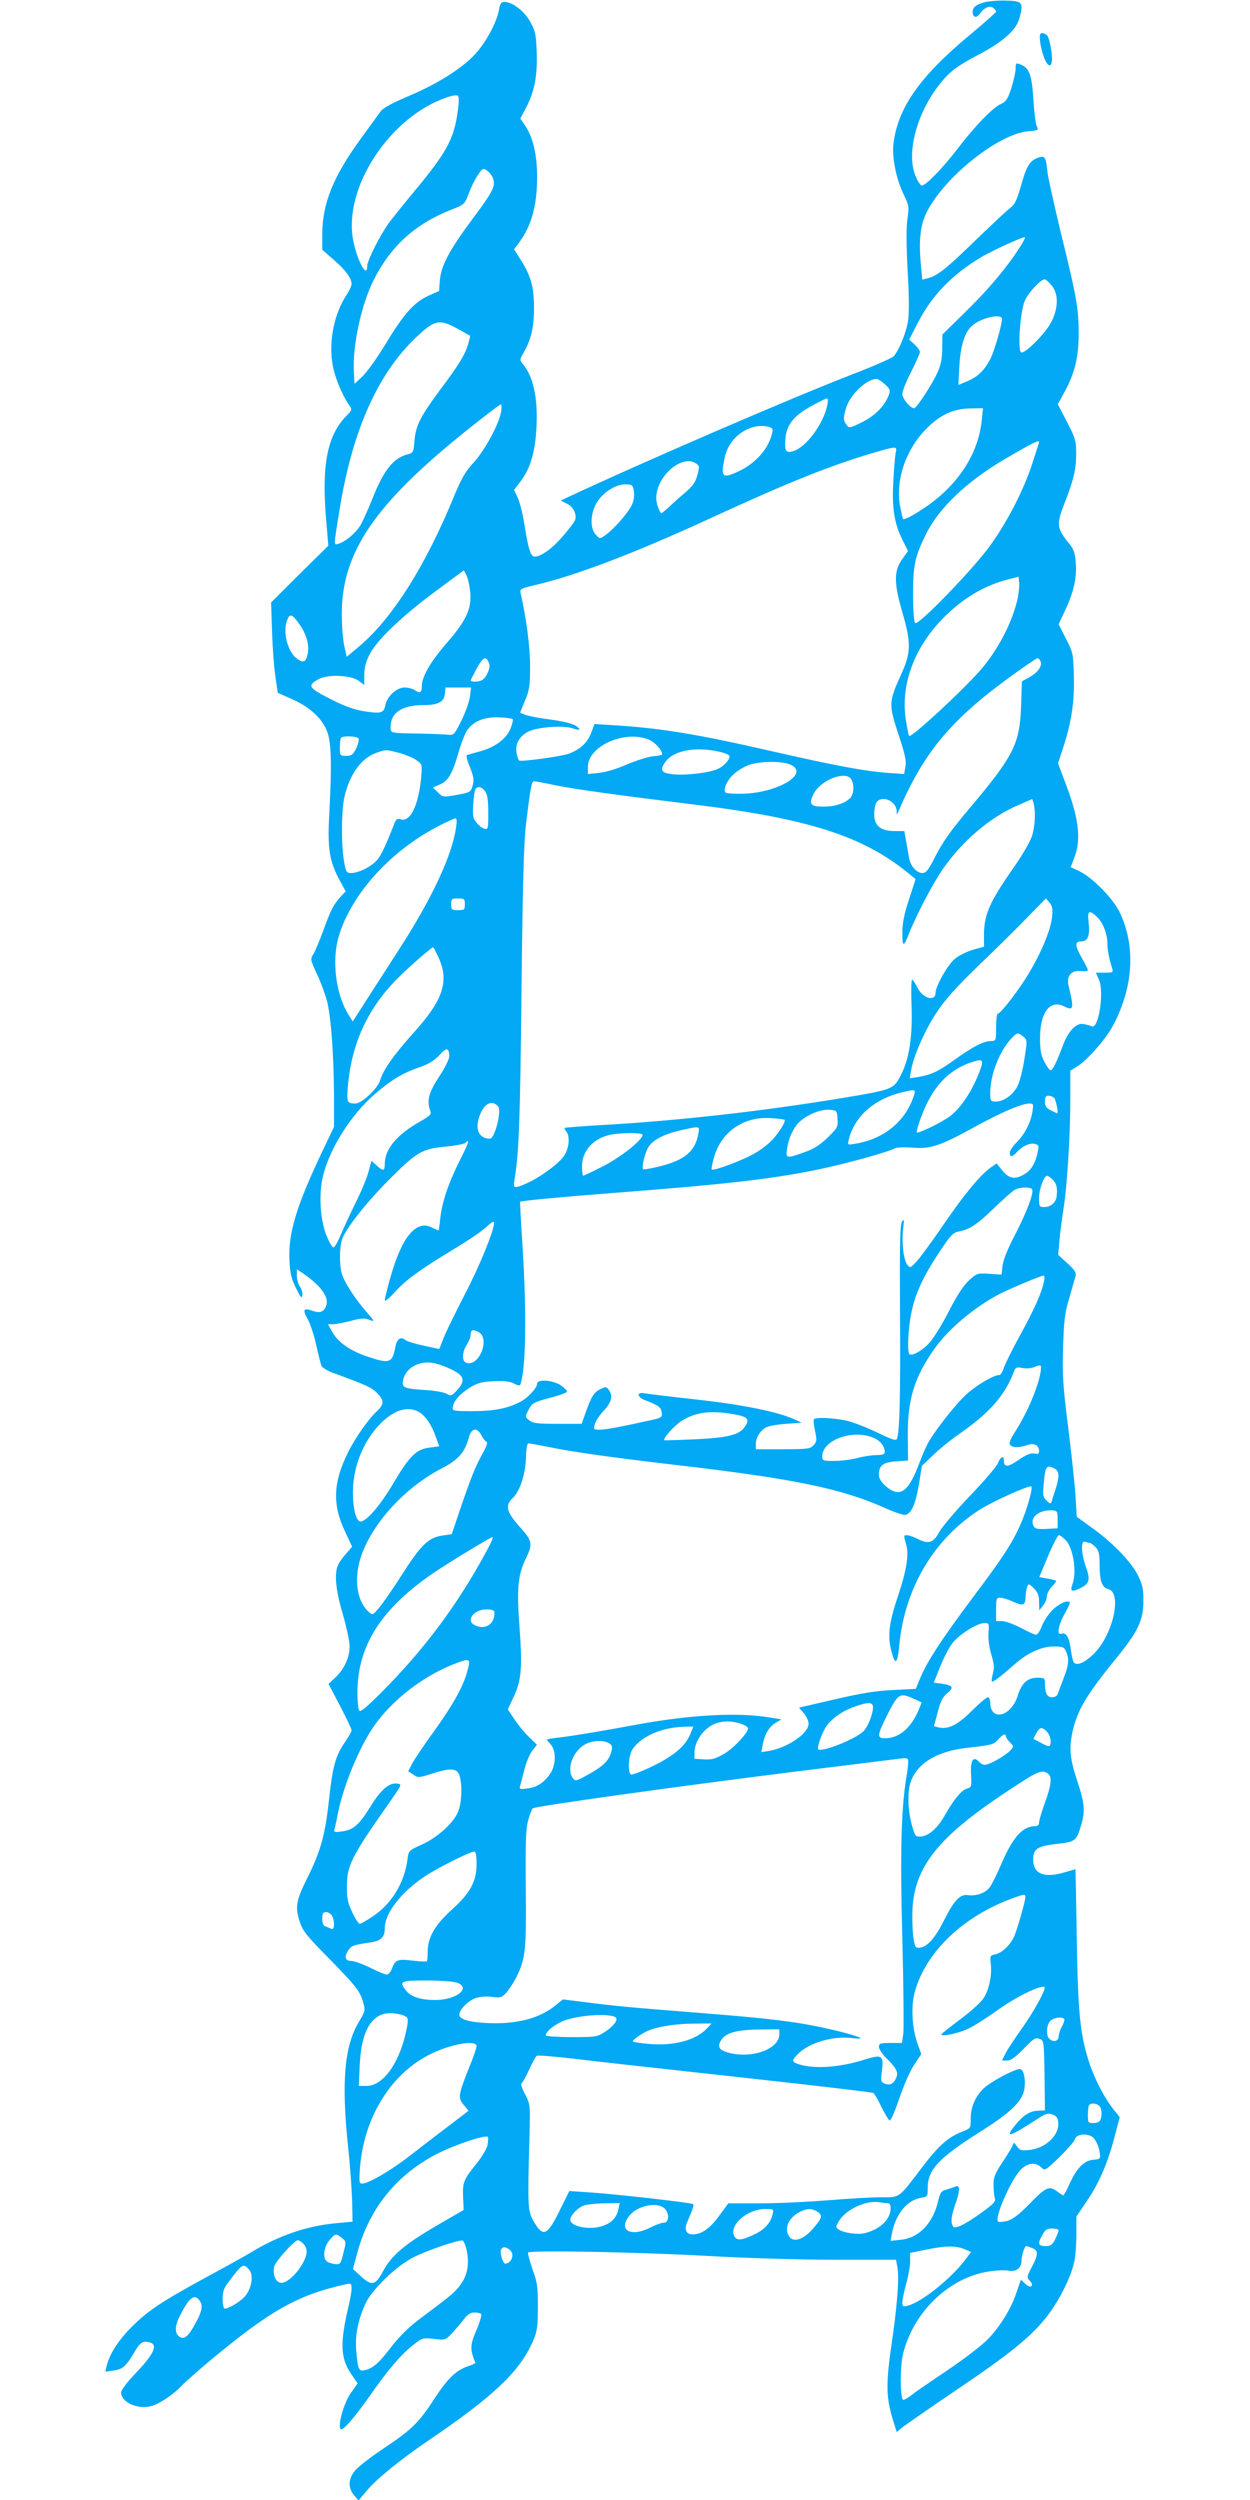 <?xml version="1.0" standalone="no"?>
<!DOCTYPE svg PUBLIC "-//W3C//DTD SVG 20010904//EN"
 "http://www.w3.org/TR/2001/REC-SVG-20010904/DTD/svg10.dtd">
<svg version="1.0" xmlns="http://www.w3.org/2000/svg"
 width="640pt" height="1280pt" viewBox="0 0 640 1280"
 preserveAspectRatio="xMidYMid meet">
<g transform="translate(0,1280) scale(0.1,-0.1)"
fill="#03a9f4" stroke="none">
<path d="M5040 12788 c-44 -12 -60 -26 -60 -49 0 -28 20 -34 36 -10 23 32 52
45 70 30 8 -6 14 -15 14 -19 0 -3 -59 -56 -131 -116 -261 -216 -374 -378 -395
-564 -7 -70 15 -178 53 -256 27 -56 28 -63 19 -124 -6 -43 -6 -131 1 -265 8
-134 8 -220 2 -260 -10 -59 -44 -143 -72 -178 -8 -10 -107 -53 -219 -96 -307
-119 -1047 -438 -1460 -631 l-27 -13 32 -16 c21 -11 35 -27 41 -48 8 -31 5
-38 -51 -105 -57 -70 -119 -117 -155 -118 -21 0 -33 38 -53 165 -9 55 -24 117
-35 138 l-18 39 33 43 c52 69 76 153 82 284 7 149 -18 259 -74 322 -12 14 -11
21 6 50 40 69 55 131 55 229 1 108 -15 166 -68 250 l-34 54 23 30 c66 88 95
193 95 339 0 116 -21 206 -63 266 l-23 34 27 51 c45 83 61 166 57 286 -3 93
-7 111 -33 158 -30 55 -91 102 -132 102 -17 0 -23 -8 -28 -39 -10 -58 -56
-149 -109 -213 -63 -77 -197 -164 -354 -230 -83 -35 -131 -61 -143 -78 -10
-14 -54 -74 -98 -135 -145 -198 -201 -337 -201 -496 l0 -78 61 -53 c60 -53 89
-92 89 -123 0 -8 -11 -33 -25 -54 -62 -93 -91 -229 -74 -346 9 -65 43 -153 85
-217 18 -26 17 -27 -13 -58 -99 -101 -128 -256 -102 -544 l10 -120 -147 -145
-146 -146 5 -155 c3 -85 11 -189 18 -231 l11 -76 74 -33 c86 -38 147 -92 176
-158 24 -55 28 -164 14 -427 -10 -181 0 -244 54 -344 l30 -55 -24 -25 c-38
-42 -53 -70 -90 -174 -20 -53 -43 -109 -52 -123 -16 -24 -15 -28 19 -102 20
-42 43 -105 52 -140 20 -81 34 -273 35 -479 l0 -163 -56 -117 c-138 -290 -179
-428 -172 -567 3 -66 10 -95 34 -142 23 -47 29 -54 32 -37 2 13 -4 33 -12 45
-9 12 -16 38 -16 56 l0 33 33 -22 c91 -62 133 -122 117 -164 -12 -33 -32 -40
-71 -26 -45 16 -51 6 -24 -42 13 -23 33 -83 44 -133 11 -50 23 -98 27 -107 3
-9 31 -26 62 -37 164 -60 195 -74 222 -102 38 -38 38 -57 -1 -94 -43 -40 -111
-137 -147 -210 -76 -152 -81 -266 -17 -402 l38 -81 -32 -37 c-18 -20 -37 -47
-42 -61 -18 -47 -9 -128 26 -247 19 -66 35 -140 35 -165 0 -58 -27 -116 -73
-160 l-35 -33 59 -112 c32 -62 59 -118 59 -125 0 -6 -15 -34 -34 -61 -48 -70
-63 -124 -81 -290 -20 -185 -43 -268 -111 -404 -59 -119 -65 -151 -37 -232 13
-40 40 -73 146 -180 142 -145 160 -168 177 -228 11 -39 9 -45 -23 -99 -74
-123 -90 -308 -54 -647 10 -91 18 -212 20 -270 l2 -105 -85 -8 c-147 -13 -294
-63 -438 -151 -31 -19 -133 -75 -225 -125 -230 -125 -300 -172 -383 -255 -68
-68 -113 -138 -128 -200 l-7 -29 43 6 c47 6 64 22 110 101 20 33 34 46 50 46
73 -1 60 -48 -43 -156 -47 -49 -79 -91 -79 -103 0 -51 85 -89 155 -70 43 12
114 60 155 104 14 15 75 69 135 120 320 267 459 346 713 401 19 4 22 0 22 -23
0 -16 -7 -56 -15 -89 -45 -190 -42 -266 11 -346 l35 -51 -36 -51 c-36 -52 -67
-167 -51 -183 11 -11 74 62 152 174 90 129 156 206 216 254 51 40 53 40 110
34 57 -7 59 -6 91 27 17 19 45 51 60 71 21 28 35 37 57 37 16 0 31 -4 34 -9 3
-5 -8 -43 -26 -84 -32 -76 -32 -95 -4 -165 0 -2 -16 -10 -37 -17 -62 -21 -103
-60 -172 -165 -81 -125 -116 -159 -261 -256 -63 -42 -128 -92 -144 -111 -37
-42 -40 -90 -7 -129 l23 -26 43 51 c52 61 168 156 311 253 344 234 475 359
542 519 19 45 22 73 22 169 0 101 -3 125 -28 193 -15 43 -25 81 -22 84 12 13
572 2 911 -17 211 -12 487 -20 667 -20 l306 0 7 -41 c10 -56 -2 -200 -32 -404
-27 -189 -26 -262 8 -372 l20 -65 32 26 c18 14 139 98 269 186 277 187 383
273 463 373 61 76 125 199 144 281 7 27 12 91 12 143 l0 94 52 77 c63 92 109
197 144 333 l26 99 -31 39 c-47 58 -98 157 -126 243 -46 142 -57 255 -63 635
-3 194 -6 353 -7 353 0 0 -23 -7 -50 -15 -108 -33 -166 -11 -166 63 0 56 21
70 120 81 95 10 102 16 125 95 22 73 19 111 -20 229 -37 113 -42 164 -24 249
24 110 71 190 222 375 113 139 141 196 141 293 1 63 -4 84 -27 133 -35 70
-132 171 -238 246 l-76 55 -6 100 c-3 56 -20 214 -37 351 -28 220 -31 270 -27
415 4 139 9 179 32 255 14 50 29 100 32 112 4 17 -5 32 -42 65 l-47 43 6 70
c3 39 13 113 21 165 19 117 35 377 35 567 l0 141 34 21 c56 35 149 142 188
216 101 195 113 400 32 572 -33 70 -138 178 -205 211 l-47 22 20 53 c33 86 22
191 -37 351 l-48 128 27 82 c43 132 58 236 54 367 -3 112 -4 119 -41 190 l-37
73 34 72 c43 92 60 165 54 242 -3 50 -10 69 -34 99 -65 80 -66 97 -23 208 46
118 59 172 59 252 0 66 -4 79 -47 163 l-47 90 37 68 c51 95 70 177 70 297 -1
129 -11 186 -89 503 -35 145 -67 289 -71 321 -8 80 -13 87 -52 72 -41 -17 -56
-43 -85 -147 -20 -70 -31 -92 -53 -108 -15 -11 -95 -86 -178 -166 -150 -146
-196 -183 -247 -195 l-26 -7 -7 76 c-12 126 -3 204 30 270 92 182 368 401 520
414 50 4 54 6 44 24 -6 11 -14 73 -18 139 -8 127 -21 163 -69 180 -20 8 -22 5
-22 -22 0 -17 -10 -62 -22 -100 -18 -55 -28 -71 -51 -80 -41 -17 -133 -111
-223 -229 -80 -104 -164 -190 -184 -190 -6 0 -20 19 -30 43 -57 125 11 358
149 509 36 40 77 68 162 113 135 71 202 130 219 193 21 80 16 87 -70 89 -41 1
-91 -3 -110 -9z m-2698 -569 c-19 -132 -59 -204 -217 -394 -50 -60 -110 -135
-133 -165 -44 -60 -112 -194 -112 -222 0 -70 -55 35 -73 139 -46 265 188 621
474 722 33 12 58 16 64 10 6 -6 5 -39 -3 -90z m182 -331 c14 -40 2 -66 -104
-208 -119 -160 -162 -240 -168 -316 l-4 -54 -54 -24 c-74 -34 -126 -92 -219
-246 -44 -72 -98 -148 -120 -168 l-40 -37 -3 60 c-8 134 38 347 102 473 87
172 212 286 396 358 67 26 69 28 90 83 11 31 32 73 46 94 24 36 27 38 47 24
12 -8 26 -26 31 -39z m2700 -350 c-64 -101 -155 -211 -273 -327 l-126 -124 -1
-71 c0 -50 -7 -85 -22 -119 -29 -65 -109 -187 -122 -187 -20 0 -60 49 -60 73
0 14 20 65 45 113 25 49 45 95 45 102 0 7 -12 24 -27 38 l-28 25 42 82 c73
142 171 245 318 335 58 36 227 113 233 107 2 -2 -9 -23 -24 -47z m160 -199
c36 -43 36 -114 -1 -187 -29 -58 -138 -167 -155 -156 -19 12 -4 212 19 264 18
42 82 110 102 110 5 0 21 -14 35 -31z m-254 -172 c0 -30 -40 -168 -59 -204
-34 -64 -65 -93 -126 -118 l-38 -16 5 98 c6 103 27 172 65 205 45 41 153 65
153 35z m-2784 -52 l62 -35 -10 -38 c-14 -53 -49 -111 -144 -237 -102 -138
-125 -183 -132 -261 -4 -57 -7 -63 -31 -69 -77 -19 -126 -80 -187 -235 -21
-52 -48 -112 -60 -132 -25 -39 -76 -82 -111 -92 -25 -8 -26 -18 8 189 67 405
202 700 407 884 81 74 106 77 198 26z m2185 -283 c27 -25 29 -30 19 -56 -21
-55 -70 -105 -137 -138 -63 -31 -66 -31 -79 -13 -17 23 -17 36 -2 86 20 68
103 147 155 149 7 0 27 -12 44 -28z m-295 -104 c-18 -96 -109 -219 -175 -238
-39 -11 -45 0 -39 71 7 66 45 113 134 161 38 21 73 38 78 38 5 0 6 -15 2 -32z
m-1670 -35 c-11 -65 -84 -199 -140 -260 -43 -47 -63 -81 -101 -173 -145 -355
-315 -624 -483 -767 l-67 -56 -12 54 c-7 30 -13 104 -13 164 -1 314 166 561
635 938 94 75 174 136 179 137 4 0 5 -17 2 -37z m2461 -40 c-15 -167 -113
-324 -272 -438 -65 -46 -124 -79 -131 -72 -3 2 -9 32 -16 67 -23 135 30 289
136 396 72 72 140 103 230 103 l59 1 -6 -57z m-1090 -39 c19 -5 22 -11 16 -33
-19 -81 -86 -155 -175 -196 -81 -37 -89 -28 -67 75 23 105 131 179 226 154z
m1383 -78 c0 -3 -16 -52 -35 -110 -43 -133 -125 -293 -213 -416 -85 -120 -371
-415 -386 -400 -7 7 -11 63 -11 148 0 149 9 191 66 307 66 134 209 270 403
384 145 85 176 100 176 87z m-734 -53 c-3 -16 -9 -80 -12 -145 -8 -137 4 -216
46 -301 l29 -58 -31 -44 c-42 -59 -41 -122 2 -270 46 -158 45 -207 -8 -322
-62 -137 -62 -151 -12 -303 34 -102 41 -136 36 -166 l-7 -37 -87 6 c-116 9
-261 36 -569 106 -401 92 -583 122 -819 137 l-110 7 -18 -47 c-18 -48 -56 -83
-111 -104 -34 -14 -245 -43 -257 -36 -4 3 -10 20 -13 38 -9 46 15 89 62 111
47 23 179 32 224 16 41 -14 48 -7 15 14 -15 10 -69 23 -128 31 -56 7 -113 18
-128 24 l-27 11 25 62 c23 54 26 77 26 177 0 99 -19 244 -49 376 -4 18 4 22
73 38 210 49 510 163 907 346 397 183 608 267 835 334 111 32 114 32 106 -1z
m-1021 -57 c17 -12 17 -17 5 -60 -10 -38 -25 -57 -69 -94 -30 -26 -68 -60 -84
-75 -16 -15 -31 -27 -32 -25 -13 16 -25 52 -25 78 0 112 134 228 205 176z
m-320 -139 c4 -21 1 -48 -9 -70 -16 -38 -91 -125 -138 -158 -27 -19 -27 -19
-47 3 -31 32 -29 108 4 164 31 52 96 94 147 94 34 0 38 -3 43 -33z m-837 -523
c6 -83 -21 -142 -123 -259 -80 -92 -125 -170 -125 -216 0 -35 -9 -41 -34 -24
-11 8 -36 15 -54 15 -41 0 -89 -44 -99 -90 -8 -41 -21 -45 -107 -32 -51 8
-100 25 -174 63 -113 57 -120 69 -62 101 48 27 166 22 207 -8 l28 -21 0 51 c0
34 8 68 25 101 35 73 163 196 335 324 l150 111 14 -27 c7 -15 16 -55 19 -89z
m2803 -26 c-26 -119 -98 -260 -186 -363 -86 -101 -359 -354 -370 -343 -3 2
-10 39 -17 81 -28 180 42 371 191 522 99 101 210 167 331 198 l55 14 3 -29 c2
-16 -2 -52 -7 -80z m-3681 -130 c38 -52 54 -106 46 -152 -9 -45 -20 -52 -52
-31 -50 33 -78 136 -54 199 13 36 25 33 60 -16z m975 -208 c7 -23 -18 -75 -40
-84 -21 -8 -55 -8 -55 0 0 3 15 32 32 64 33 59 49 64 63 20z m2820 19 c15 -23
-6 -58 -49 -83 l-44 -25 -4 -128 c-7 -192 -38 -253 -261 -518 -94 -111 -139
-174 -174 -242 -38 -76 -51 -93 -70 -93 -30 0 -62 36 -69 79 -3 20 -10 59 -15
86 l-9 50 -49 0 c-73 0 -106 28 -105 88 0 25 6 52 13 61 30 36 100 3 102 -46
0 -22 1 -22 11 2 132 307 275 475 604 709 54 39 102 71 106 71 4 0 10 -5 13
-11z m-2919 -186 c-4 -27 -23 -82 -44 -123 -35 -71 -39 -75 -67 -72 -17 2 -82
5 -145 6 -156 3 -150 1 -150 34 0 73 58 112 170 112 74 0 104 17 108 58 l3 32
66 0 65 0 -6 -47z m219 -115 c3 -3 -2 -25 -11 -48 -21 -52 -78 -95 -153 -116
-31 -8 -61 -17 -68 -19 -8 -3 -4 -22 13 -63 19 -48 22 -65 14 -94 -10 -34 -12
-35 -81 -48 -71 -12 -72 -12 -97 13 l-25 25 36 16 c42 17 64 56 97 171 11 39
29 85 40 103 30 48 90 73 167 69 34 -1 65 -6 68 -9z m-789 -99 c3 -6 -2 -28
-12 -50 -16 -33 -24 -39 -51 -39 -32 0 -33 1 -33 43 0 24 3 47 7 50 11 11 81
8 89 -4z m1484 -5 c34 -14 70 -54 70 -77 0 -3 -21 -7 -47 -9 -27 -3 -86 -22
-133 -42 -51 -22 -108 -40 -142 -43 l-58 -6 0 37 c0 105 186 189 310 140z
m372 -65 c20 -5 39 -13 42 -18 8 -12 -22 -50 -55 -66 -39 -21 -172 -37 -236
-29 -58 7 -66 21 -37 62 42 61 161 82 286 51z m-1648 -4 c32 -9 72 -25 88 -37
30 -21 30 -21 24 -92 -14 -142 -56 -227 -105 -211 -16 5 -23 1 -30 -17 -46
-117 -68 -165 -90 -191 -29 -34 -93 -66 -132 -67 -25 0 -28 4 -38 63 -15 87
-13 260 3 329 28 117 86 196 162 223 50 18 49 18 118 0z m2001 -59 c106 -45
-63 -147 -246 -150 -42 -1 -80 2 -84 6 -14 14 7 62 39 92 18 17 52 39 77 48
55 21 168 23 214 4z m311 -73 c19 -25 17 -78 -3 -99 -28 -28 -79 -44 -138 -44
-65 0 -75 12 -50 64 33 69 159 121 191 79z m-1515 -33 c102 -21 319 -51 719
-100 576 -71 855 -160 1086 -347 l42 -34 -34 -104 c-25 -76 -34 -122 -34 -172
0 -73 7 -73 34 -3 35 89 120 253 171 327 103 149 244 269 391 332 l69 30 7
-22 c11 -39 8 -112 -7 -164 -9 -29 -47 -96 -91 -159 -128 -183 -155 -244 -156
-350 l0 -61 -57 -16 c-31 -9 -73 -30 -93 -47 -36 -30 -98 -140 -98 -173 0 -46
-63 -30 -90 22 -11 22 -24 42 -29 45 -5 4 -7 -49 -4 -132 6 -155 -11 -270 -52
-351 -39 -79 -41 -79 -297 -122 -411 -68 -843 -117 -1233 -139 -104 -6 -191
-13 -194 -15 -2 -3 2 -11 9 -19 19 -24 14 -82 -10 -121 -25 -40 -122 -112
-194 -144 -65 -28 -69 -27 -62 17 23 137 29 298 36 957 6 558 12 771 23 865
24 196 29 220 42 220 6 0 54 -9 106 -20z m-357 -32 c12 -16 16 -47 16 -109 0
-83 -1 -87 -20 -82 -11 3 -30 17 -41 32 -18 22 -20 36 -16 92 2 37 7 71 11 78
11 18 34 13 50 -11z m-149 -185 c-20 -141 -122 -360 -286 -615 -51 -79 -126
-196 -168 -261 l-75 -117 -23 37 c-64 104 -85 275 -49 398 64 216 264 438 512
566 41 21 80 39 86 39 7 0 8 -16 3 -47z m45 -393 c0 -28 -3 -30 -35 -30 -32 0
-35 2 -35 30 0 28 3 30 35 30 32 0 35 -2 35 -30z m3006 -69 c-7 -62 -53 -174
-114 -277 -46 -80 -148 -214 -163 -214 -5 0 -9 -31 -9 -70 0 -67 -1 -70 -24
-70 -39 0 -94 -28 -187 -95 -88 -63 -119 -77 -192 -90 l-39 -6 7 41 c12 73 71
207 131 297 42 64 101 130 218 243 89 85 202 197 251 248 l90 92 19 -22 c15
-19 17 -33 12 -77z m234 1 c29 -30 50 -85 50 -137 0 -30 10 -79 24 -122 7 -22
4 -23 -38 -23 l-45 0 16 -37 c27 -65 -2 -251 -36 -238 -9 4 -28 9 -43 12 -38
7 -78 -35 -107 -112 -31 -84 -52 -125 -62 -125 -5 0 -19 19 -31 43 -18 33 -23
58 -23 122 0 132 51 199 124 162 48 -24 51 -12 22 106 -12 51 14 81 65 75 19
-2 34 0 34 4 0 5 -13 32 -30 61 -37 66 -38 87 -5 87 35 0 46 29 39 95 -8 64 2
70 46 27z m-3375 -204 c56 -121 24 -218 -125 -383 -104 -116 -158 -192 -174
-247 -13 -42 -94 -118 -126 -118 -44 0 -46 6 -38 98 21 220 107 400 265 554
58 57 162 147 171 148 2 0 14 -24 27 -52z m2994 -405 c21 -18 21 -19 6 -115
-8 -54 -24 -116 -35 -138 -23 -46 -71 -80 -112 -80 -26 0 -28 3 -28 43 0 90
43 205 101 272 36 40 39 41 68 18z m-2939 -102 c0 -14 -23 -61 -52 -104 -53
-81 -64 -122 -45 -174 7 -18 0 -25 -50 -54 -121 -68 -183 -142 -183 -219 0
-36 -9 -38 -42 -7 l-26 24 -16 -59 c-9 -33 -40 -107 -70 -166 -29 -59 -63
-133 -76 -165 -13 -31 -29 -56 -34 -54 -6 2 -22 30 -35 63 -32 79 -40 213 -17
304 36 144 144 314 267 420 83 71 142 107 228 136 48 17 75 34 101 62 36 41
50 39 50 -7z m2702 -110 c-35 -82 -88 -158 -137 -195 -40 -31 -163 -91 -171
-84 -2 3 6 35 19 70 57 158 137 247 260 289 66 22 69 15 29 -80z m-327 -102
c-44 -125 -155 -213 -297 -235 -39 -7 -39 -7 -32 22 28 116 129 206 267 240
79 19 78 19 62 -27z m723 -1 c9 -13 22 -78 15 -78 -2 0 -17 7 -33 15 -23 12
-30 22 -30 45 0 23 5 30 19 30 10 0 23 -6 29 -12z m-2847 -44 c18 -22 -18
-164 -42 -164 -52 0 -75 39 -59 100 21 76 66 105 101 64z m2735 -26 c-9 -57
-42 -120 -83 -159 -18 -18 -33 -41 -33 -51 0 -24 13 -23 36 3 28 31 68 49 93
42 19 -5 21 -10 15 -37 -12 -60 -33 -96 -66 -116 -50 -31 -81 -26 -116 17
l-29 36 -31 -21 c-54 -39 -136 -138 -239 -289 -56 -82 -117 -166 -137 -188
-34 -38 -37 -39 -50 -21 -20 24 -30 112 -22 184 6 48 5 54 -6 37 -10 -16 -12
-117 -10 -465 3 -431 -2 -624 -17 -649 -5 -8 -34 2 -98 34 -50 24 -119 51
-154 60 -68 16 -165 20 -172 8 -3 -5 0 -31 6 -60 10 -46 9 -55 -8 -73 -17 -18
-30 -20 -157 -20 l-138 0 0 28 c0 32 22 67 53 84 12 7 58 15 102 18 l80 6 -40
18 c-85 38 -262 74 -495 100 -129 14 -250 29 -267 32 -24 4 -33 1 -33 -9 0 -8
15 -20 33 -26 66 -25 82 -36 85 -63 3 -24 -1 -27 -50 -38 -157 -35 -236 -50
-267 -50 -31 0 -33 2 -26 27 3 15 24 47 46 70 41 44 48 76 26 107 -13 17 -15
17 -46 2 -32 -17 -44 -38 -76 -128 l-17 -48 -123 0 c-104 0 -126 3 -145 18
-22 17 -22 19 -6 49 20 40 25 43 119 68 43 11 79 25 80 30 0 6 -14 20 -33 33
-39 26 -120 32 -120 8 0 -23 -49 -75 -89 -95 -66 -33 -134 -46 -241 -46 -99 0
-105 1 -102 20 5 33 36 68 87 100 39 24 61 30 121 33 52 3 82 0 104 -11 23
-12 32 -13 35 -4 28 84 32 368 10 712 -8 120 -13 220 -12 222 6 5 193 23 452
43 598 46 828 72 1069 121 141 29 358 89 397 109 10 6 50 7 91 4 92 -8 142 9
318 106 135 74 239 119 279 120 22 0 23 -2 17 -42z m-998 -37 c3 -41 0 -46
-50 -95 -37 -36 -72 -59 -113 -73 -92 -34 -101 -34 -97 2 5 50 23 98 50 134
32 43 114 82 167 79 40 -3 40 -3 43 -47z m-271 -5 c7 -7 -24 -59 -59 -98 -18
-21 -59 -53 -92 -72 -56 -34 -213 -93 -222 -84 -2 3 2 28 10 56 35 135 153
218 295 207 35 -2 66 -6 68 -9z m-442 -73 c-16 -88 -69 -132 -194 -164 -45
-11 -85 -18 -88 -16 -9 10 8 83 27 114 22 37 83 68 170 87 96 21 93 22 85 -21z
m-285 -3 c0 -26 -106 -111 -198 -159 -55 -28 -103 -51 -106 -51 -3 0 -6 22 -6
49 0 80 59 144 149 162 55 10 161 10 161 -1z m-938 -136 c-57 -114 -88 -206
-98 -293 -3 -34 -8 -61 -9 -61 -1 0 -16 7 -33 15 -83 42 -157 -50 -217 -269
-14 -50 -25 -97 -25 -104 0 -8 23 11 51 42 56 62 125 112 279 206 117 71 162
102 203 139 16 15 27 19 27 12 0 -40 -72 -218 -149 -366 -48 -93 -98 -195
-110 -226 l-22 -56 -79 17 c-43 9 -86 22 -94 29 -24 20 -44 6 -52 -36 -15 -82
-30 -87 -142 -49 -89 30 -151 73 -180 125 l-23 41 26 0 c15 0 56 8 91 17 51
14 70 15 94 6 31 -11 30 -11 -12 38 -62 71 -116 156 -128 198 -14 52 -12 143
4 183 26 60 129 189 241 301 140 140 167 155 284 166 51 5 97 13 104 20 24 24
16 -2 -31 -95z m3038 -94 c19 -19 25 -42 20 -85 -3 -31 -30 -55 -62 -55 -27 0
-28 2 -28 46 0 46 25 114 41 114 5 0 18 -9 29 -20z m-106 -49 c11 -17 -27
-117 -86 -231 -38 -72 -62 -132 -65 -160 l-5 -46 -63 4 c-60 4 -64 3 -103 -33
-28 -25 -61 -75 -103 -157 -34 -67 -79 -140 -101 -164 -37 -40 -89 -69 -102
-57 -12 12 -6 135 10 210 20 100 59 184 142 310 59 89 71 102 102 108 56 11
91 34 180 120 47 45 94 87 105 93 24 14 82 16 89 3z m61 -473 c-12 -58 -50
-143 -122 -274 -39 -71 -76 -146 -83 -166 -6 -21 -17 -38 -23 -38 -30 0 -117
-52 -169 -99 -56 -51 -170 -196 -200 -256 -9 -17 -31 -68 -48 -114 -52 -134
-96 -160 -165 -100 -24 21 -35 40 -35 58 0 48 21 64 88 69 l61 4 -1 127 c-2
184 34 301 137 446 73 103 209 216 335 281 56 28 208 92 223 93 5 1 6 -14 2
-31z m-2895 -258 c62 -33 2 -182 -64 -157 -22 9 -20 56 4 92 11 17 20 40 20
53 0 24 11 27 40 12z m-160 -182 c87 -37 98 -63 50 -116 -28 -30 -32 -31 -53
-18 -12 7 -60 16 -107 19 -113 7 -124 12 -116 51 12 60 79 100 151 88 17 -2
50 -13 75 -24z m3040 2 c0 -64 -60 -216 -129 -325 -30 -46 -37 -65 -28 -74 14
-14 45 -14 86 0 35 13 61 0 61 -31 0 -13 -6 -16 -26 -12 -18 3 -40 -6 -79 -33
-55 -38 -75 -39 -75 -4 0 29 -16 23 -31 -13 -7 -17 -71 -92 -143 -167 -72 -75
-142 -158 -156 -183 -30 -57 -55 -66 -110 -38 -40 20 -70 26 -70 13 0 -5 5
-26 11 -47 13 -47 -1 -131 -41 -251 -52 -153 -59 -221 -29 -313 15 -47 25 -32
33 50 27 298 180 553 418 702 67 41 232 116 257 116 13 0 -20 -118 -54 -195
-43 -97 -90 -169 -241 -370 -159 -212 -240 -336 -273 -418 l-22 -54 -117 -6
c-88 -4 -162 -16 -299 -48 l-182 -42 25 -29 c13 -16 24 -40 24 -53 0 -50 -106
-123 -204 -140 l-38 -6 7 37 c10 55 32 92 66 113 l30 18 -76 12 c-162 24 -399
10 -665 -39 -188 -35 -334 -59 -397 -66 -35 -4 -63 -8 -63 -11 0 -2 9 -13 20
-25 28 -31 27 -104 -2 -148 -32 -47 -68 -71 -118 -77 -38 -5 -42 -4 -37 13 3
10 13 48 22 84 9 36 27 79 40 96 l24 31 -40 39 c-22 21 -56 62 -75 91 l-34 51
30 64 c40 86 45 150 30 356 -15 200 -9 269 35 358 33 67 29 86 -28 150 -75 83
-83 115 -42 154 37 35 65 120 68 206 1 47 6 74 13 74 7 0 54 -9 105 -19 125
-26 329 -54 644 -91 605 -70 854 -121 1076 -221 49 -22 97 -38 107 -35 30 10
50 57 67 156 l15 95 58 55 c32 31 96 83 143 115 147 103 225 193 269 309 9 25
14 28 44 22 18 -4 44 -2 57 3 31 13 39 13 39 1z m-3178 -234 c31 -22 59 -65
78 -119 l19 -52 -51 -7 c-67 -8 -102 -43 -188 -189 -66 -110 -134 -189 -164
-189 -23 0 -40 68 -39 155 1 138 64 280 161 365 66 58 133 71 184 36z m1605
-7 c71 -12 83 -25 58 -62 -28 -43 -84 -58 -254 -66 -86 -4 -158 -6 -160 -5 -9
7 53 77 89 99 71 45 148 55 267 34z m-1292 -108 c8 -16 20 -31 26 -33 7 -2 0
-24 -19 -58 -38 -67 -62 -129 -117 -290 l-42 -125 -48 -7 c-70 -10 -109 -47
-203 -194 -45 -71 -98 -148 -118 -172 -35 -42 -36 -43 -56 -25 -64 57 -78 178
-36 294 62 169 224 344 408 440 86 44 120 83 140 157 13 51 42 57 65 13z
m2017 -17 c29 -15 48 -42 48 -68 0 -12 -11 -16 -42 -16 -24 0 -68 -7 -98 -15
-30 -8 -83 -15 -117 -15 -59 0 -63 1 -63 23 0 88 168 144 272 91z m919 -154
c23 -13 24 -41 3 -106 -9 -27 -18 -55 -20 -63 -4 -12 -9 -10 -26 6 -19 19 -20
28 -13 97 7 80 14 88 56 66z m14 -260 l0 -45 -57 -3 c-46 -2 -59 0 -66 15 -23
43 29 85 98 80 23 -2 25 -6 25 -47z m40 -104 c40 -40 60 -166 35 -230 -12 -33
-2 -38 38 -19 50 24 56 43 32 110 -25 72 -27 138 -4 129 9 -3 20 -6 24 -6 5 0
18 -10 30 -22 16 -17 20 -35 20 -89 0 -84 12 -117 44 -125 73 -18 25 -234 -74
-332 -44 -43 -84 -62 -101 -45 -5 5 -13 37 -17 72 -9 61 -24 85 -49 76 -24 -8
-14 46 18 102 17 30 29 57 26 60 -13 12 -58 -9 -91 -43 -19 -20 -43 -56 -52
-80 -9 -24 -22 -44 -29 -44 -7 0 -42 16 -78 35 -36 19 -80 35 -96 35 l-31 0 0
60 c0 54 2 60 21 60 11 0 40 -9 65 -20 52 -24 64 -20 65 23 0 18 4 41 8 52 7
18 9 18 34 -7 21 -21 27 -37 27 -70 l1 -43 19 24 c11 13 20 34 20 48 0 13 12
35 26 50 14 14 23 27 21 29 -2 3 -23 8 -45 12 l-41 7 45 108 c25 59 50 107 55
107 6 0 21 -11 34 -24z m-2967 -63 c-145 -269 -317 -499 -533 -716 -79 -79
-110 -105 -116 -95 -5 7 -9 48 -9 91 0 238 119 427 383 609 80 55 299 188 309
188 5 0 -10 -35 -34 -77z m43 -305 c6 -62 -47 -97 -102 -68 -45 24 -2 80 61
80 25 0 40 -5 41 -12z m2530 -110 c-2 -31 4 -75 15 -111 14 -47 16 -67 7 -98
-6 -21 -7 -39 -3 -39 10 0 53 34 115 89 67 59 137 91 201 91 45 0 52 -3 62
-25 17 -38 15 -68 -12 -137 -13 -35 -27 -71 -30 -80 -3 -11 -15 -18 -30 -18
-25 0 -36 21 -36 73 0 25 -3 27 -40 27 -49 0 -80 -29 -99 -91 -33 -109 -141
-135 -141 -35 0 14 -6 26 -12 26 -7 0 -45 -32 -84 -71 -72 -72 -120 -95 -170
-83 l-22 6 19 71 c14 56 25 78 49 98 36 30 30 40 -32 49 l-37 5 33 83 c19 46
47 100 63 120 36 45 127 102 163 102 24 0 25 -2 21 -52z m-2666 -186 c-21 -83
-70 -172 -170 -312 -54 -74 -106 -152 -116 -172 l-19 -37 26 -17 c24 -17 29
-16 93 4 95 31 129 29 142 -5 17 -44 14 -143 -6 -190 -23 -57 -106 -132 -187
-168 -66 -30 -66 -30 -72 -78 -17 -120 -82 -226 -179 -290 -30 -20 -60 -37
-65 -37 -6 0 -23 26 -38 58 -22 45 -28 71 -28 127 0 115 19 153 224 445 58 84
59 85 34 88 -42 6 -85 -32 -138 -119 -59 -94 -86 -118 -146 -126 -38 -5 -42
-4 -37 13 3 10 11 46 17 79 28 141 107 333 181 442 96 140 261 267 429 329 65
24 70 21 55 -34z m2282 -149 c21 -10 39 -18 41 -19 1 0 -7 -22 -18 -47 -40
-89 -99 -137 -170 -137 -42 0 -39 17 17 128 53 102 61 106 130 75z m-207 -45
c-1 -34 -25 -96 -47 -120 -33 -37 -203 -107 -232 -96 -12 4 16 85 41 121 29
40 83 78 141 98 73 26 97 25 97 -3z m-667 -87 c15 -6 27 -15 27 -20 0 -23 -71
-99 -120 -129 -46 -27 -63 -32 -105 -30 l-50 3 1 37 c2 53 45 115 97 139 44
20 96 20 150 0z m-268 -48 c-26 -63 -82 -111 -192 -165 -56 -27 -107 -47 -113
-43 -17 11 -12 97 8 128 44 67 150 113 265 116 l47 1 -15 -37z m1835 -3 c13
-25 13 -60 -1 -60 -6 0 -25 8 -42 18 -18 9 -33 18 -35 18 -1 1 5 15 15 32 14
24 21 28 35 21 10 -5 22 -18 28 -29z m-220 -10 c0 -5 9 -19 21 -31 20 -20 20
-21 2 -41 -20 -22 -86 -62 -120 -72 -15 -5 -27 0 -41 14 -29 32 -45 6 -40 -70
3 -56 1 -61 -19 -67 -29 -7 -68 -54 -113 -133 -39 -70 -84 -110 -126 -113 -27
-2 -29 2 -45 58 -20 71 -24 163 -8 216 30 98 134 163 290 180 132 15 137 17
161 44 23 26 38 32 38 15z m-2025 -40 c10 -8 11 -19 4 -42 -12 -43 -42 -72
-118 -114 -61 -34 -66 -35 -78 -18 -34 47 0 139 65 174 39 21 101 22 127 0z
m1525 -92 c0 -13 -4 -49 -10 -81 -26 -160 -32 -392 -20 -825 6 -239 8 -457 5
-484 l-7 -48 -59 0 c-52 0 -59 -2 -59 -20 0 -11 17 -37 38 -58 49 -47 62 -71
52 -97 -12 -32 -32 -44 -58 -34 -22 8 -23 13 -17 64 11 82 1 88 -88 60 -134
-43 -271 -50 -349 -20 -24 10 -23 18 9 50 58 57 178 92 277 80 142 -17 -118
54 -289 79 -128 19 -249 31 -568 56 -268 21 -366 30 -528 51 l-97 12 -38 -31
c-77 -62 -182 -92 -314 -91 -105 1 -173 16 -178 40 -5 25 44 76 84 89 21 7 56
10 83 6 42 -6 50 -3 73 21 14 16 37 51 51 78 48 98 52 137 49 455 -2 235 0
306 12 349 8 30 19 58 23 62 11 11 751 114 1343 188 267 33 499 62 515 64 63
8 65 8 65 -15z m718 -61 c19 -15 14 -60 -18 -147 -16 -45 -30 -90 -30 -101 0
-12 -7 -19 -20 -19 -63 0 -112 -54 -170 -186 -23 -55 -51 -111 -62 -126 -21
-30 -68 -47 -113 -41 -40 6 -72 -29 -123 -132 -44 -87 -84 -133 -122 -137 -21
-3 -25 2 -31 37 -5 22 -8 75 -8 119 -2 239 112 394 463 629 184 123 200 130
234 104z m-2928 -460 c0 -90 -32 -149 -125 -233 -86 -77 -125 -143 -125 -214
0 -26 -2 -49 -5 -52 -3 -2 -33 -1 -67 3 -80 10 -94 6 -110 -37 -6 -19 -19 -34
-28 -34 -8 0 -46 16 -84 35 -39 19 -82 35 -98 35 -32 0 -37 22 -13 57 15 21
28 26 113 38 53 8 72 27 72 71 0 77 80 182 199 263 64 44 236 130 259 131 8 0
12 -19 12 -63z m2810 -170 c0 -21 -46 -181 -60 -207 -21 -42 -61 -79 -93 -86
-28 -6 -29 -8 -24 -50 6 -61 -9 -132 -38 -176 -14 -21 -68 -70 -120 -108 -52
-39 -95 -73 -95 -76 0 -14 95 7 143 32 29 14 96 57 150 96 89 64 221 128 235
114 9 -10 -57 -130 -119 -216 -33 -47 -70 -102 -80 -122 l-19 -38 26 0 c20 0
42 16 85 60 50 52 60 59 81 51 23 -8 23 -10 26 -187 l2 -179 -37 -2 c-42 -2
-74 -23 -117 -76 -54 -67 -29 -60 117 35 40 26 52 30 75 22 20 -7 28 -17 30
-39 8 -66 -64 -135 -149 -143 -40 -4 -49 -1 -62 19 -16 21 -17 22 -23 3 -4
-10 -28 -50 -53 -87 -38 -58 -45 -76 -44 -116 0 -26 3 -56 7 -67 5 -16 -9 -30
-72 -75 -42 -31 -92 -61 -109 -67 -31 -10 -33 -9 -40 16 -4 17 2 48 15 87 28
76 29 110 5 100 -10 -4 -32 -11 -48 -16 -26 -7 -32 -16 -42 -60 -28 -115 -99
-188 -193 -197 l-50 -5 6 34 c18 101 77 174 149 186 34 5 35 7 35 52 0 92 56
152 268 286 145 91 206 147 223 203 13 45 5 110 -16 118 -15 6 -113 -42 -171
-84 -52 -38 -84 -102 -84 -169 0 -50 0 -50 -43 -67 -71 -27 -121 -71 -203
-179 -126 -166 -114 -157 -214 -157 -47 0 -166 -7 -265 -15 -99 -8 -255 -16
-347 -16 l-169 0 -47 -64 c-48 -66 -90 -95 -136 -95 -32 0 -43 23 -29 59 33
78 37 91 31 96 -7 7 -391 51 -530 60 l-103 7 -45 -91 c-69 -141 -89 -150 -140
-60 -28 49 -29 76 -19 434 4 158 4 161 -23 213 -17 32 -23 54 -16 58 5 3 23
35 38 69 15 34 33 66 38 69 6 4 89 -3 184 -14 95 -12 478 -54 851 -95 373 -41
682 -77 688 -81 6 -3 25 -36 42 -72 18 -36 37 -67 42 -69 6 -2 28 50 50 114
22 66 55 141 76 172 l36 54 -20 56 c-28 80 -34 193 -12 267 58 203 249 384
500 475 60 22 65 22 65 6z m-3550 -96 c15 -28 13 -74 -2 -67 -7 3 -21 9 -30
12 -13 4 -18 17 -18 40 0 27 4 34 20 34 10 0 24 -9 30 -19z m639 -342 c76 -27
-2 -89 -111 -89 -73 0 -123 16 -148 47 -39 49 -31 53 104 53 67 0 137 -5 155
-11z m-256 -178 c8 -8 6 -31 -7 -86 -37 -157 -118 -265 -199 -265 l-40 0 5
108 c7 153 48 240 124 261 33 9 100 -1 117 -18z m1070 -1 c13 -12 -12 -45 -57
-74 -38 -25 -47 -26 -167 -26 -70 0 -130 4 -133 8 -9 15 47 60 94 77 79 29
238 38 263 15z m2297 -12 c-1 -7 -7 -24 -15 -38 -8 -14 -14 -35 -15 -47 0 -25
-28 -31 -48 -11 -17 17 -15 68 5 90 18 20 73 25 73 6z m-1826 -39 c-57 -64
-169 -95 -300 -84 -46 4 -84 10 -84 13 0 7 30 30 64 48 46 25 144 42 245 43
l94 1 -19 -21z m366 -35 c0 -76 -143 -127 -263 -93 -43 12 -54 28 -38 58 23
43 78 59 209 60 l92 1 0 -26z m-1550 -60 c0 -9 -17 -59 -39 -112 -55 -138 -57
-153 -27 -189 l25 -30 -107 -82 c-59 -44 -147 -113 -197 -151 -92 -72 -209
-140 -240 -140 -16 0 -17 8 -12 80 20 260 160 485 363 584 103 51 234 73 234
40z m3188 -306 c13 -13 16 -47 6 -72 -4 -10 -18 -16 -35 -16 -28 0 -29 2 -29
43 0 24 3 47 7 50 10 11 38 8 51 -5z m-3132 -201 c-3 -18 -28 -59 -54 -92 -68
-84 -74 -97 -71 -173 l3 -67 -138 -80 c-166 -97 -231 -152 -275 -234 -39 -73
-58 -77 -115 -24 l-39 36 22 81 c61 230 205 406 416 512 97 48 248 97 254 82
1 -5 0 -24 -3 -41z m3089 47 c20 -8 42 -50 46 -89 4 -28 2 -30 -33 -33 -47 -4
-83 -40 -120 -119 -15 -35 -31 -63 -34 -63 -2 0 -18 9 -33 21 -40 29 -57 21
-142 -67 -52 -53 -84 -77 -111 -85 -21 -5 -42 -7 -47 -4 -23 14 67 221 118
269 35 33 74 37 102 9 19 -18 20 -18 93 52 40 40 77 81 80 93 7 22 45 30 81
16z m-1042 -344 c12 0 17 -8 17 -26 0 -57 -54 -109 -134 -128 -35 -9 -109 2
-132 19 -16 11 -16 14 2 44 36 60 141 108 209 95 11 -2 28 -4 38 -4z m-1377
-32 c-9 -44 -39 -74 -91 -88 -64 -18 -155 2 -155 34 0 24 41 66 73 75 18 5 65
10 106 10 l74 1 -7 -32z m236 5 c26 -23 24 -73 -2 -73 -12 0 -43 -11 -70 -25
-100 -51 -167 -14 -108 60 40 52 141 73 180 38z m554 -30 c-11 -44 -39 -76
-87 -100 -70 -34 -96 -37 -109 -13 -30 56 66 140 158 140 43 0 44 -1 38 -27z
m232 11 c26 -18 21 -33 -34 -94 -42 -46 -91 -61 -111 -34 -31 42 -8 98 52 129
38 19 65 19 93 -1z m1232 -94 c0 -5 -8 -25 -17 -44 -15 -30 -23 -36 -50 -36
-38 0 -42 13 -15 59 13 25 24 31 50 31 17 0 32 -4 32 -10z m-3670 -38 c23 -18
23 -20 8 -78 -14 -57 -16 -59 -44 -56 -16 2 -34 8 -41 14 -22 18 -15 74 13
107 30 36 34 37 64 13z m-198 -29 c10 -9 18 -27 18 -40 0 -60 -89 -167 -133
-161 -27 4 -42 45 -33 84 7 27 104 134 121 134 5 0 17 -7 27 -17z m838 -38
c20 -97 -10 -171 -98 -239 -31 -25 -95 -73 -142 -108 -57 -43 -104 -89 -145
-142 -64 -84 -94 -111 -136 -121 -32 -8 -37 3 -45 99 -7 78 9 159 48 243 32
70 157 191 244 235 61 32 216 86 251 87 6 1 17 -24 23 -54z m227 -2 c17 -22
-2 -62 -30 -63 -12 0 -28 51 -22 71 7 20 32 16 52 -8z m2319 12 l36 -15 -21
-28 c-69 -98 -230 -229 -303 -247 -25 -6 -28 -4 -28 17 0 13 9 56 20 96 11 39
20 91 20 115 l0 42 78 16 c100 21 154 22 198 4z m348 5 c33 -12 33 -32 -1 -97
-26 -50 -27 -52 -10 -71 26 -28 1 -41 -25 -14 l-21 20 -27 -78 c-28 -81 -93
-181 -152 -236 -46 -43 -135 -109 -248 -184 -52 -35 -112 -76 -133 -93 -21
-16 -40 -27 -44 -24 -15 16 -15 175 1 237 54 215 236 389 439 420 38 6 83 8
101 4 39 -7 66 14 66 51 0 25 16 75 24 75 3 0 16 -4 30 -10z m-4009 -110 c23
-25 16 -87 -15 -130 -20 -28 -85 -70 -110 -70 -5 0 -10 22 -10 48 0 39 6 57
30 88 72 95 75 97 105 64z m-252 -161 c19 -26 10 -58 -33 -134 -32 -55 -54
-67 -78 -43 -18 18 -15 54 9 101 49 96 75 116 102 76z"/>
<path d="M5326 12583 c12 -83 46 -144 58 -106 9 29 -10 134 -25 144 -32 20
-40 11 -33 -38z"/>
</g>
</svg>
